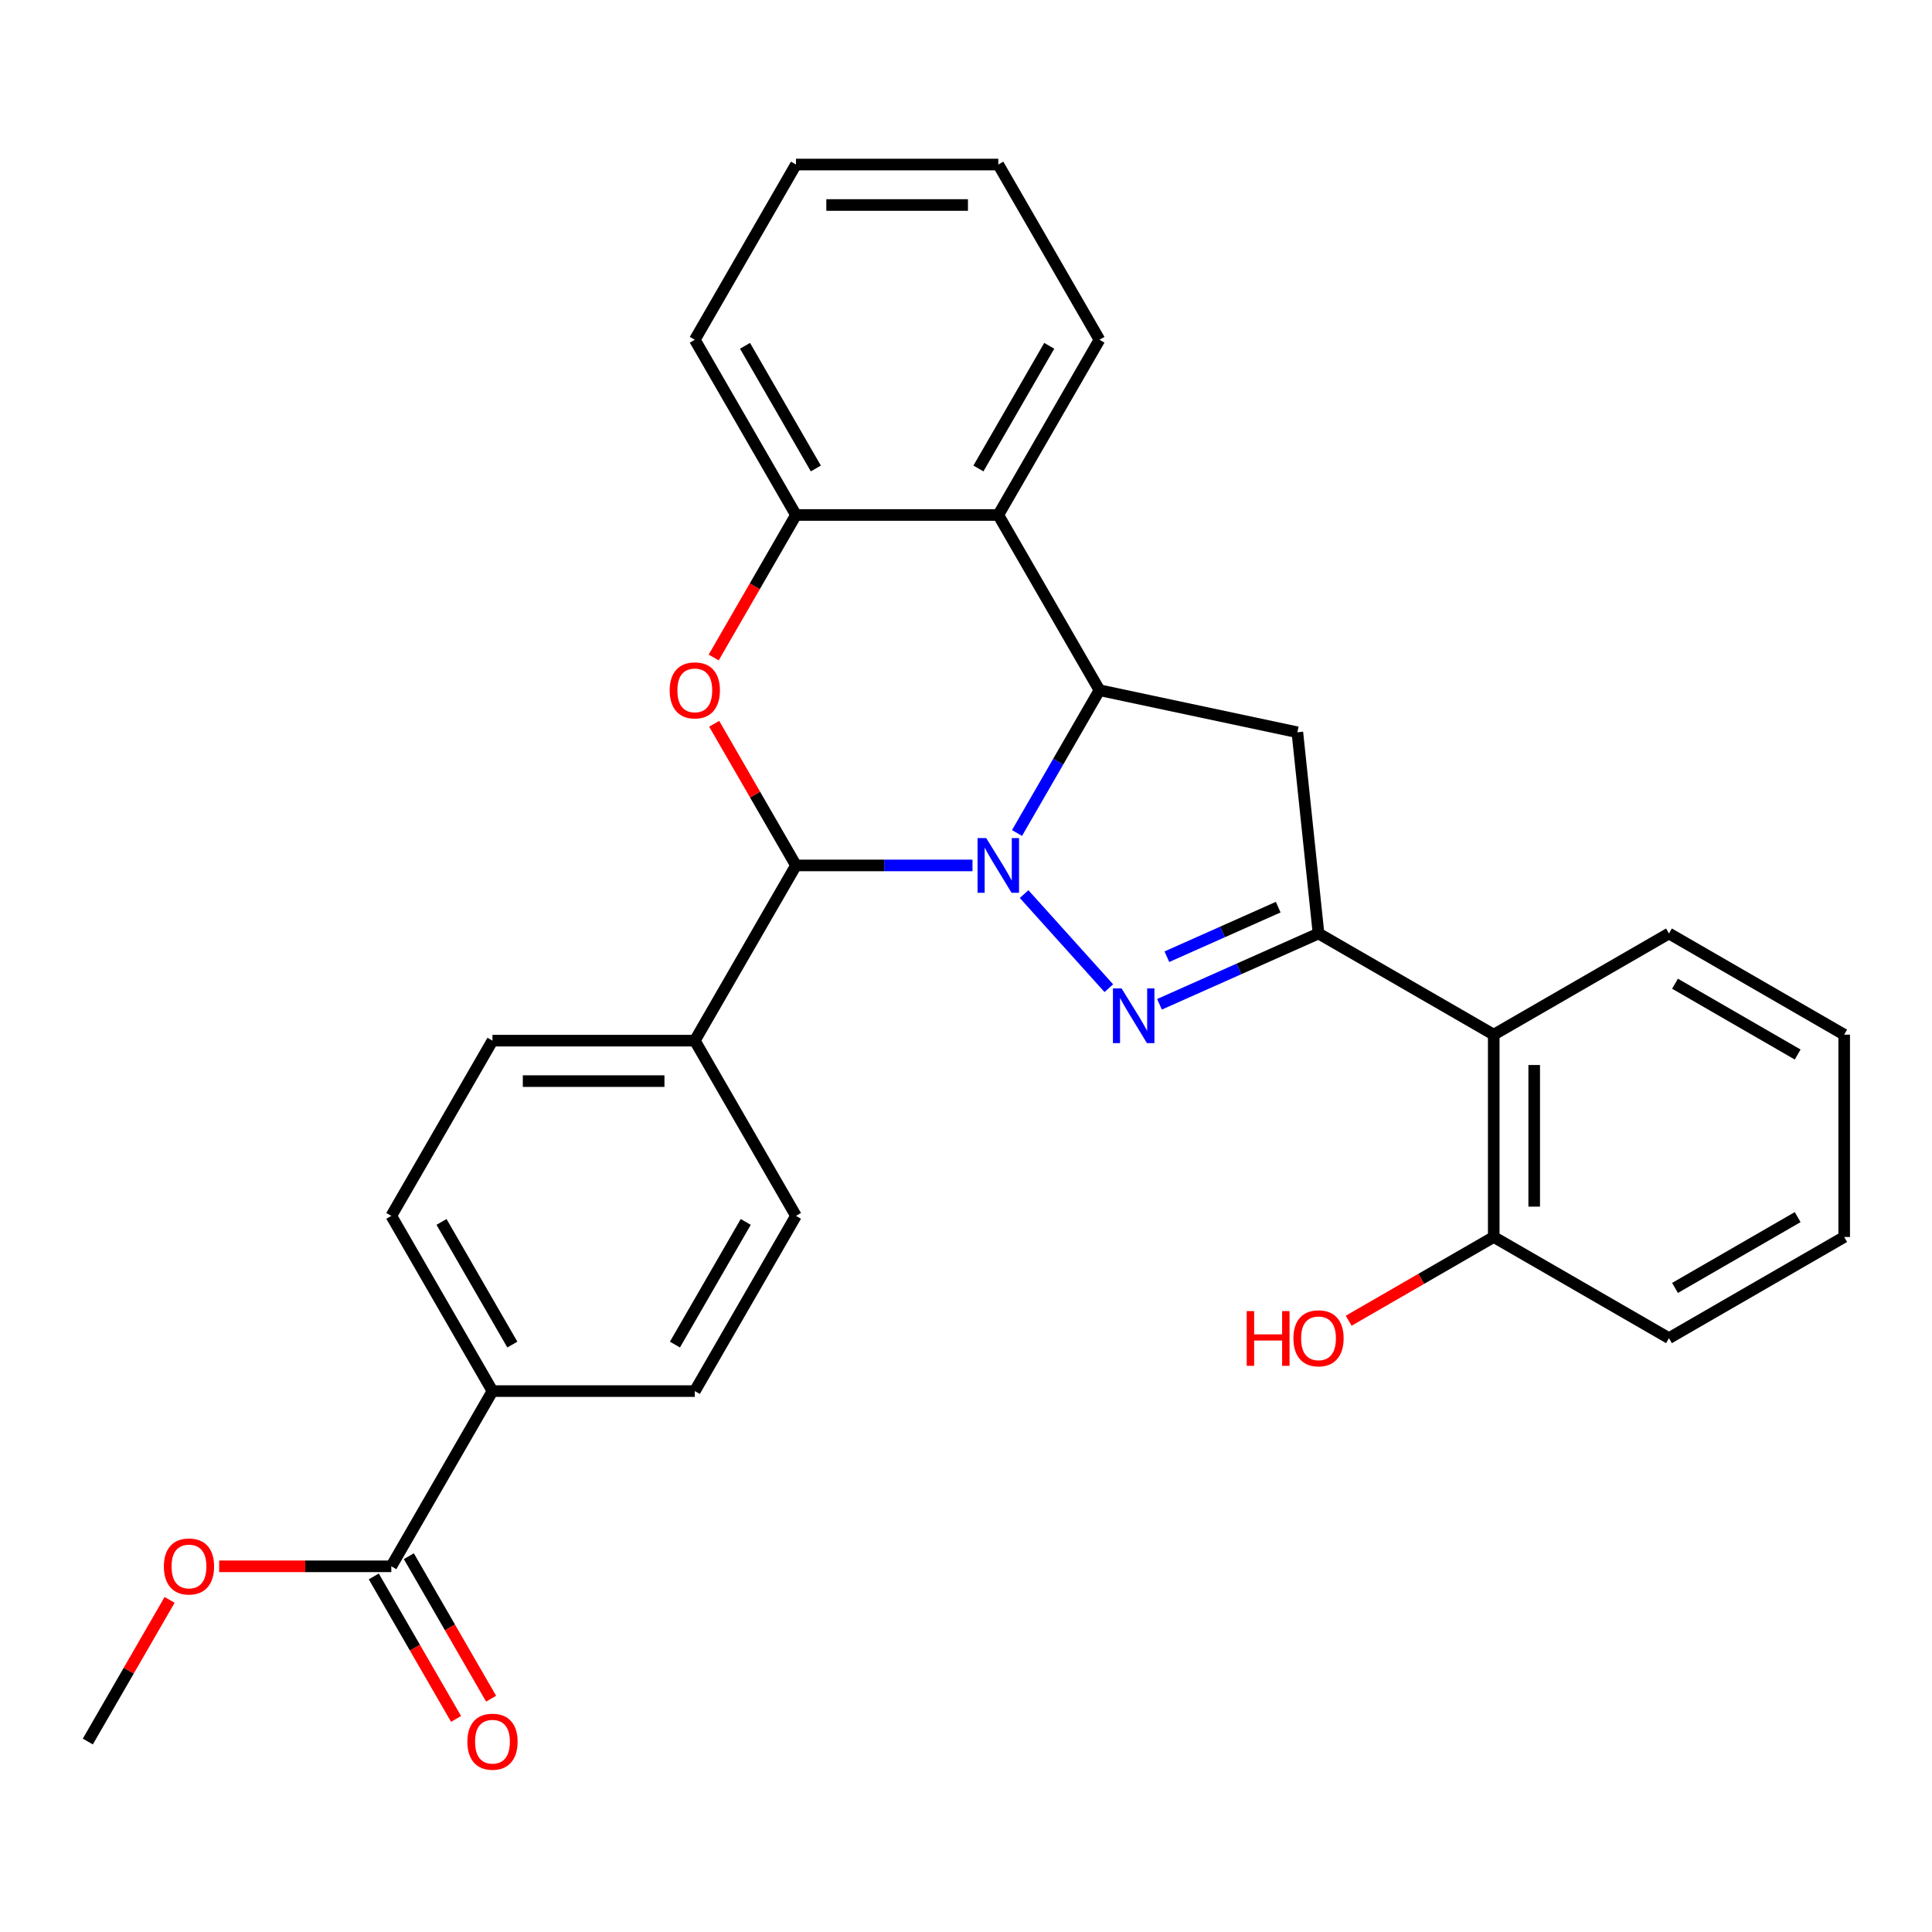<?xml version='1.0' encoding='iso-8859-1'?>
<svg version='1.1' baseProfile='full'
              xmlns='http://www.w3.org/2000/svg'
                      xmlns:rdkit='http://www.rdkit.org/xml'
                      xmlns:xlink='http://www.w3.org/1999/xlink'
                  xml:space='preserve'
width='1000px' height='1000px' viewBox='0 0 1000 1000'>
<!-- END OF HEADER -->
<rect style='opacity:1.0;fill:#FFFFFF;stroke:none' width='1000' height='1000' x='0' y='0'> </rect>
<path class='bond-0' d='M 530.075,462.779 L 573.932,511.488' style='fill:none;fill-rule:evenodd;stroke:#0000FF;stroke-width:6px;stroke-linecap:butt;stroke-linejoin:miter;stroke-opacity:1' />
<path class='bond-1' d='M 526.403,431.166 L 547.741,394.207' style='fill:none;fill-rule:evenodd;stroke:#0000FF;stroke-width:6px;stroke-linecap:butt;stroke-linejoin:miter;stroke-opacity:1' />
<path class='bond-1' d='M 547.741,394.207 L 569.079,357.249' style='fill:none;fill-rule:evenodd;stroke:#000000;stroke-width:6px;stroke-linecap:butt;stroke-linejoin:miter;stroke-opacity:1' />
<path class='bond-2' d='M 503.358,447.944 L 457.675,447.944' style='fill:none;fill-rule:evenodd;stroke:#0000FF;stroke-width:6px;stroke-linecap:butt;stroke-linejoin:miter;stroke-opacity:1' />
<path class='bond-2' d='M 457.675,447.944 L 411.992,447.944' style='fill:none;fill-rule:evenodd;stroke:#000000;stroke-width:6px;stroke-linecap:butt;stroke-linejoin:miter;stroke-opacity:1' />
<path class='bond-3' d='M 600.149,519.822 L 641.306,501.498' style='fill:none;fill-rule:evenodd;stroke:#0000FF;stroke-width:6px;stroke-linecap:butt;stroke-linejoin:miter;stroke-opacity:1' />
<path class='bond-3' d='M 641.306,501.498 L 682.462,483.174' style='fill:none;fill-rule:evenodd;stroke:#000000;stroke-width:6px;stroke-linecap:butt;stroke-linejoin:miter;stroke-opacity:1' />
<path class='bond-3' d='M 603.977,495.191 L 632.787,482.364' style='fill:none;fill-rule:evenodd;stroke:#0000FF;stroke-width:6px;stroke-linecap:butt;stroke-linejoin:miter;stroke-opacity:1' />
<path class='bond-3' d='M 632.787,482.364 L 661.596,469.537' style='fill:none;fill-rule:evenodd;stroke:#000000;stroke-width:6px;stroke-linecap:butt;stroke-linejoin:miter;stroke-opacity:1' />
<path class='bond-5' d='M 569.079,357.249 L 671.515,379.023' style='fill:none;fill-rule:evenodd;stroke:#000000;stroke-width:6px;stroke-linecap:butt;stroke-linejoin:miter;stroke-opacity:1' />
<path class='bond-6' d='M 569.079,357.249 L 516.717,266.555' style='fill:none;fill-rule:evenodd;stroke:#000000;stroke-width:6px;stroke-linecap:butt;stroke-linejoin:miter;stroke-opacity:1' />
<path class='bond-4' d='M 411.992,447.944 L 390.827,411.286' style='fill:none;fill-rule:evenodd;stroke:#000000;stroke-width:6px;stroke-linecap:butt;stroke-linejoin:miter;stroke-opacity:1' />
<path class='bond-4' d='M 390.827,411.286 L 369.663,374.627' style='fill:none;fill-rule:evenodd;stroke:#FF0000;stroke-width:6px;stroke-linecap:butt;stroke-linejoin:miter;stroke-opacity:1' />
<path class='bond-10' d='M 411.992,447.944 L 359.629,538.638' style='fill:none;fill-rule:evenodd;stroke:#000000;stroke-width:6px;stroke-linecap:butt;stroke-linejoin:miter;stroke-opacity:1' />
<path class='bond-8' d='M 682.462,483.174 L 773.157,535.536' style='fill:none;fill-rule:evenodd;stroke:#000000;stroke-width:6px;stroke-linecap:butt;stroke-linejoin:miter;stroke-opacity:1' />
<path class='bond-29' d='M 682.462,483.174 L 671.515,379.023' style='fill:none;fill-rule:evenodd;stroke:#000000;stroke-width:6px;stroke-linecap:butt;stroke-linejoin:miter;stroke-opacity:1' />
<path class='bond-7' d='M 369.408,340.311 L 390.7,303.433' style='fill:none;fill-rule:evenodd;stroke:#FF0000;stroke-width:6px;stroke-linecap:butt;stroke-linejoin:miter;stroke-opacity:1' />
<path class='bond-7' d='M 390.7,303.433 L 411.992,266.555' style='fill:none;fill-rule:evenodd;stroke:#000000;stroke-width:6px;stroke-linecap:butt;stroke-linejoin:miter;stroke-opacity:1' />
<path class='bond-20' d='M 516.717,266.555 L 569.079,175.86' style='fill:none;fill-rule:evenodd;stroke:#000000;stroke-width:6px;stroke-linecap:butt;stroke-linejoin:miter;stroke-opacity:1' />
<path class='bond-20' d='M 506.432,242.478 L 543.086,178.992' style='fill:none;fill-rule:evenodd;stroke:#000000;stroke-width:6px;stroke-linecap:butt;stroke-linejoin:miter;stroke-opacity:1' />
<path class='bond-30' d='M 516.717,266.555 L 411.992,266.555' style='fill:none;fill-rule:evenodd;stroke:#000000;stroke-width:6px;stroke-linecap:butt;stroke-linejoin:miter;stroke-opacity:1' />
<path class='bond-22' d='M 411.992,266.555 L 359.629,175.86' style='fill:none;fill-rule:evenodd;stroke:#000000;stroke-width:6px;stroke-linecap:butt;stroke-linejoin:miter;stroke-opacity:1' />
<path class='bond-22' d='M 422.276,242.478 L 385.622,178.992' style='fill:none;fill-rule:evenodd;stroke:#000000;stroke-width:6px;stroke-linecap:butt;stroke-linejoin:miter;stroke-opacity:1' />
<path class='bond-12' d='M 773.157,535.536 L 773.157,640.261' style='fill:none;fill-rule:evenodd;stroke:#000000;stroke-width:6px;stroke-linecap:butt;stroke-linejoin:miter;stroke-opacity:1' />
<path class='bond-12' d='M 794.102,551.245 L 794.102,624.553' style='fill:none;fill-rule:evenodd;stroke:#000000;stroke-width:6px;stroke-linecap:butt;stroke-linejoin:miter;stroke-opacity:1' />
<path class='bond-21' d='M 773.157,535.536 L 863.851,483.174' style='fill:none;fill-rule:evenodd;stroke:#000000;stroke-width:6px;stroke-linecap:butt;stroke-linejoin:miter;stroke-opacity:1' />
<path class='bond-9' d='M 202.542,810.721 L 254.904,720.027' style='fill:none;fill-rule:evenodd;stroke:#000000;stroke-width:6px;stroke-linecap:butt;stroke-linejoin:miter;stroke-opacity:1' />
<path class='bond-13' d='M 193.472,815.958 L 214.764,852.836' style='fill:none;fill-rule:evenodd;stroke:#000000;stroke-width:6px;stroke-linecap:butt;stroke-linejoin:miter;stroke-opacity:1' />
<path class='bond-13' d='M 214.764,852.836 L 236.056,889.714' style='fill:none;fill-rule:evenodd;stroke:#FF0000;stroke-width:6px;stroke-linecap:butt;stroke-linejoin:miter;stroke-opacity:1' />
<path class='bond-13' d='M 211.611,805.485 L 232.903,842.363' style='fill:none;fill-rule:evenodd;stroke:#000000;stroke-width:6px;stroke-linecap:butt;stroke-linejoin:miter;stroke-opacity:1' />
<path class='bond-13' d='M 232.903,842.363 L 254.195,879.241' style='fill:none;fill-rule:evenodd;stroke:#FF0000;stroke-width:6px;stroke-linecap:butt;stroke-linejoin:miter;stroke-opacity:1' />
<path class='bond-18' d='M 202.542,810.721 L 157.989,810.721' style='fill:none;fill-rule:evenodd;stroke:#000000;stroke-width:6px;stroke-linecap:butt;stroke-linejoin:miter;stroke-opacity:1' />
<path class='bond-18' d='M 157.989,810.721 L 113.435,810.721' style='fill:none;fill-rule:evenodd;stroke:#FF0000;stroke-width:6px;stroke-linecap:butt;stroke-linejoin:miter;stroke-opacity:1' />
<path class='bond-14' d='M 359.629,538.638 L 411.992,629.333' style='fill:none;fill-rule:evenodd;stroke:#000000;stroke-width:6px;stroke-linecap:butt;stroke-linejoin:miter;stroke-opacity:1' />
<path class='bond-15' d='M 359.629,538.638 L 254.904,538.638' style='fill:none;fill-rule:evenodd;stroke:#000000;stroke-width:6px;stroke-linecap:butt;stroke-linejoin:miter;stroke-opacity:1' />
<path class='bond-15' d='M 343.921,559.583 L 270.613,559.583' style='fill:none;fill-rule:evenodd;stroke:#000000;stroke-width:6px;stroke-linecap:butt;stroke-linejoin:miter;stroke-opacity:1' />
<path class='bond-11' d='M 254.904,720.027 L 202.542,629.333' style='fill:none;fill-rule:evenodd;stroke:#000000;stroke-width:6px;stroke-linecap:butt;stroke-linejoin:miter;stroke-opacity:1' />
<path class='bond-11' d='M 265.189,695.95 L 228.535,632.464' style='fill:none;fill-rule:evenodd;stroke:#000000;stroke-width:6px;stroke-linecap:butt;stroke-linejoin:miter;stroke-opacity:1' />
<path class='bond-31' d='M 254.904,720.027 L 359.629,720.027' style='fill:none;fill-rule:evenodd;stroke:#000000;stroke-width:6px;stroke-linecap:butt;stroke-linejoin:miter;stroke-opacity:1' />
<path class='bond-19' d='M 773.157,640.261 L 735.618,661.934' style='fill:none;fill-rule:evenodd;stroke:#000000;stroke-width:6px;stroke-linecap:butt;stroke-linejoin:miter;stroke-opacity:1' />
<path class='bond-19' d='M 735.618,661.934 L 698.08,683.607' style='fill:none;fill-rule:evenodd;stroke:#FF0000;stroke-width:6px;stroke-linecap:butt;stroke-linejoin:miter;stroke-opacity:1' />
<path class='bond-23' d='M 773.157,640.261 L 863.851,692.624' style='fill:none;fill-rule:evenodd;stroke:#000000;stroke-width:6px;stroke-linecap:butt;stroke-linejoin:miter;stroke-opacity:1' />
<path class='bond-17' d='M 411.992,629.333 L 359.629,720.027' style='fill:none;fill-rule:evenodd;stroke:#000000;stroke-width:6px;stroke-linecap:butt;stroke-linejoin:miter;stroke-opacity:1' />
<path class='bond-17' d='M 385.998,632.464 L 349.345,695.95' style='fill:none;fill-rule:evenodd;stroke:#000000;stroke-width:6px;stroke-linecap:butt;stroke-linejoin:miter;stroke-opacity:1' />
<path class='bond-16' d='M 254.904,538.638 L 202.542,629.333' style='fill:none;fill-rule:evenodd;stroke:#000000;stroke-width:6px;stroke-linecap:butt;stroke-linejoin:miter;stroke-opacity:1' />
<path class='bond-24' d='M 87.784,828.1 L 66.619,864.758' style='fill:none;fill-rule:evenodd;stroke:#FF0000;stroke-width:6px;stroke-linecap:butt;stroke-linejoin:miter;stroke-opacity:1' />
<path class='bond-24' d='M 66.619,864.758 L 45.455,901.416' style='fill:none;fill-rule:evenodd;stroke:#000000;stroke-width:6px;stroke-linecap:butt;stroke-linejoin:miter;stroke-opacity:1' />
<path class='bond-25' d='M 569.079,175.86 L 516.717,85.166' style='fill:none;fill-rule:evenodd;stroke:#000000;stroke-width:6px;stroke-linecap:butt;stroke-linejoin:miter;stroke-opacity:1' />
<path class='bond-26' d='M 863.851,483.174 L 954.545,535.536' style='fill:none;fill-rule:evenodd;stroke:#000000;stroke-width:6px;stroke-linecap:butt;stroke-linejoin:miter;stroke-opacity:1' />
<path class='bond-26' d='M 866.983,509.167 L 930.469,545.821' style='fill:none;fill-rule:evenodd;stroke:#000000;stroke-width:6px;stroke-linecap:butt;stroke-linejoin:miter;stroke-opacity:1' />
<path class='bond-27' d='M 359.629,175.86 L 411.992,85.166' style='fill:none;fill-rule:evenodd;stroke:#000000;stroke-width:6px;stroke-linecap:butt;stroke-linejoin:miter;stroke-opacity:1' />
<path class='bond-33' d='M 863.851,692.624 L 954.545,640.261' style='fill:none;fill-rule:evenodd;stroke:#000000;stroke-width:6px;stroke-linecap:butt;stroke-linejoin:miter;stroke-opacity:1' />
<path class='bond-33' d='M 866.983,666.631 L 930.469,629.977' style='fill:none;fill-rule:evenodd;stroke:#000000;stroke-width:6px;stroke-linecap:butt;stroke-linejoin:miter;stroke-opacity:1' />
<path class='bond-32' d='M 516.717,85.166 L 411.992,85.166' style='fill:none;fill-rule:evenodd;stroke:#000000;stroke-width:6px;stroke-linecap:butt;stroke-linejoin:miter;stroke-opacity:1' />
<path class='bond-32' d='M 501.008,106.111 L 427.7,106.111' style='fill:none;fill-rule:evenodd;stroke:#000000;stroke-width:6px;stroke-linecap:butt;stroke-linejoin:miter;stroke-opacity:1' />
<path class='bond-28' d='M 954.545,535.536 L 954.545,640.261' style='fill:none;fill-rule:evenodd;stroke:#000000;stroke-width:6px;stroke-linecap:butt;stroke-linejoin:miter;stroke-opacity:1' />
<path  class='atom-0' d='M 510.457 433.784
L 519.737 448.784
Q 520.657 450.264, 522.137 452.944
Q 523.617 455.624, 523.697 455.784
L 523.697 433.784
L 527.457 433.784
L 527.457 462.104
L 523.577 462.104
L 513.617 445.704
Q 512.457 443.784, 511.217 441.584
Q 510.017 439.384, 509.657 438.704
L 509.657 462.104
L 505.977 462.104
L 505.977 433.784
L 510.457 433.784
' fill='#0000FF'/>
<path  class='atom-1' d='M 580.531 511.609
L 589.811 526.609
Q 590.731 528.089, 592.211 530.769
Q 593.691 533.449, 593.771 533.609
L 593.771 511.609
L 597.531 511.609
L 597.531 539.929
L 593.651 539.929
L 583.691 523.529
Q 582.531 521.609, 581.291 519.409
Q 580.091 517.209, 579.731 516.529
L 579.731 539.929
L 576.051 539.929
L 576.051 511.609
L 580.531 511.609
' fill='#0000FF'/>
<path  class='atom-5' d='M 346.629 357.329
Q 346.629 350.529, 349.989 346.729
Q 353.349 342.929, 359.629 342.929
Q 365.909 342.929, 369.269 346.729
Q 372.629 350.529, 372.629 357.329
Q 372.629 364.209, 369.229 368.129
Q 365.829 372.009, 359.629 372.009
Q 353.389 372.009, 349.989 368.129
Q 346.629 364.249, 346.629 357.329
M 359.629 368.809
Q 363.949 368.809, 366.269 365.929
Q 368.629 363.009, 368.629 357.329
Q 368.629 351.769, 366.269 348.969
Q 363.949 346.129, 359.629 346.129
Q 355.309 346.129, 352.949 348.929
Q 350.629 351.729, 350.629 357.329
Q 350.629 363.049, 352.949 365.929
Q 355.309 368.809, 359.629 368.809
' fill='#FF0000'/>
<path  class='atom-14' d='M 241.904 901.496
Q 241.904 894.696, 245.264 890.896
Q 248.624 887.096, 254.904 887.096
Q 261.184 887.096, 264.544 890.896
Q 267.904 894.696, 267.904 901.496
Q 267.904 908.376, 264.504 912.296
Q 261.104 916.176, 254.904 916.176
Q 248.664 916.176, 245.264 912.296
Q 241.904 908.416, 241.904 901.496
M 254.904 912.976
Q 259.224 912.976, 261.544 910.096
Q 263.904 907.176, 263.904 901.496
Q 263.904 895.936, 261.544 893.136
Q 259.224 890.296, 254.904 890.296
Q 250.584 890.296, 248.224 893.096
Q 245.904 895.896, 245.904 901.496
Q 245.904 907.216, 248.224 910.096
Q 250.584 912.976, 254.904 912.976
' fill='#FF0000'/>
<path  class='atom-19' d='M 84.817 810.801
Q 84.817 804.001, 88.177 800.201
Q 91.537 796.401, 97.817 796.401
Q 104.097 796.401, 107.457 800.201
Q 110.817 804.001, 110.817 810.801
Q 110.817 817.681, 107.417 821.601
Q 104.017 825.481, 97.817 825.481
Q 91.577 825.481, 88.177 821.601
Q 84.817 817.721, 84.817 810.801
M 97.817 822.281
Q 102.137 822.281, 104.457 819.401
Q 106.817 816.481, 106.817 810.801
Q 106.817 805.241, 104.457 802.441
Q 102.137 799.601, 97.817 799.601
Q 93.497 799.601, 91.137 802.401
Q 88.817 805.201, 88.817 810.801
Q 88.817 816.521, 91.137 819.401
Q 93.497 822.281, 97.817 822.281
' fill='#FF0000'/>
<path  class='atom-20' d='M 645.302 678.624
L 649.142 678.624
L 649.142 690.664
L 663.622 690.664
L 663.622 678.624
L 667.462 678.624
L 667.462 706.944
L 663.622 706.944
L 663.622 693.864
L 649.142 693.864
L 649.142 706.944
L 645.302 706.944
L 645.302 678.624
' fill='#FF0000'/>
<path  class='atom-20' d='M 669.462 692.704
Q 669.462 685.904, 672.822 682.104
Q 676.182 678.304, 682.462 678.304
Q 688.742 678.304, 692.102 682.104
Q 695.462 685.904, 695.462 692.704
Q 695.462 699.584, 692.062 703.504
Q 688.662 707.384, 682.462 707.384
Q 676.222 707.384, 672.822 703.504
Q 669.462 699.624, 669.462 692.704
M 682.462 704.184
Q 686.782 704.184, 689.102 701.304
Q 691.462 698.384, 691.462 692.704
Q 691.462 687.144, 689.102 684.344
Q 686.782 681.504, 682.462 681.504
Q 678.142 681.504, 675.782 684.304
Q 673.462 687.104, 673.462 692.704
Q 673.462 698.424, 675.782 701.304
Q 678.142 704.184, 682.462 704.184
' fill='#FF0000'/>
</svg>
